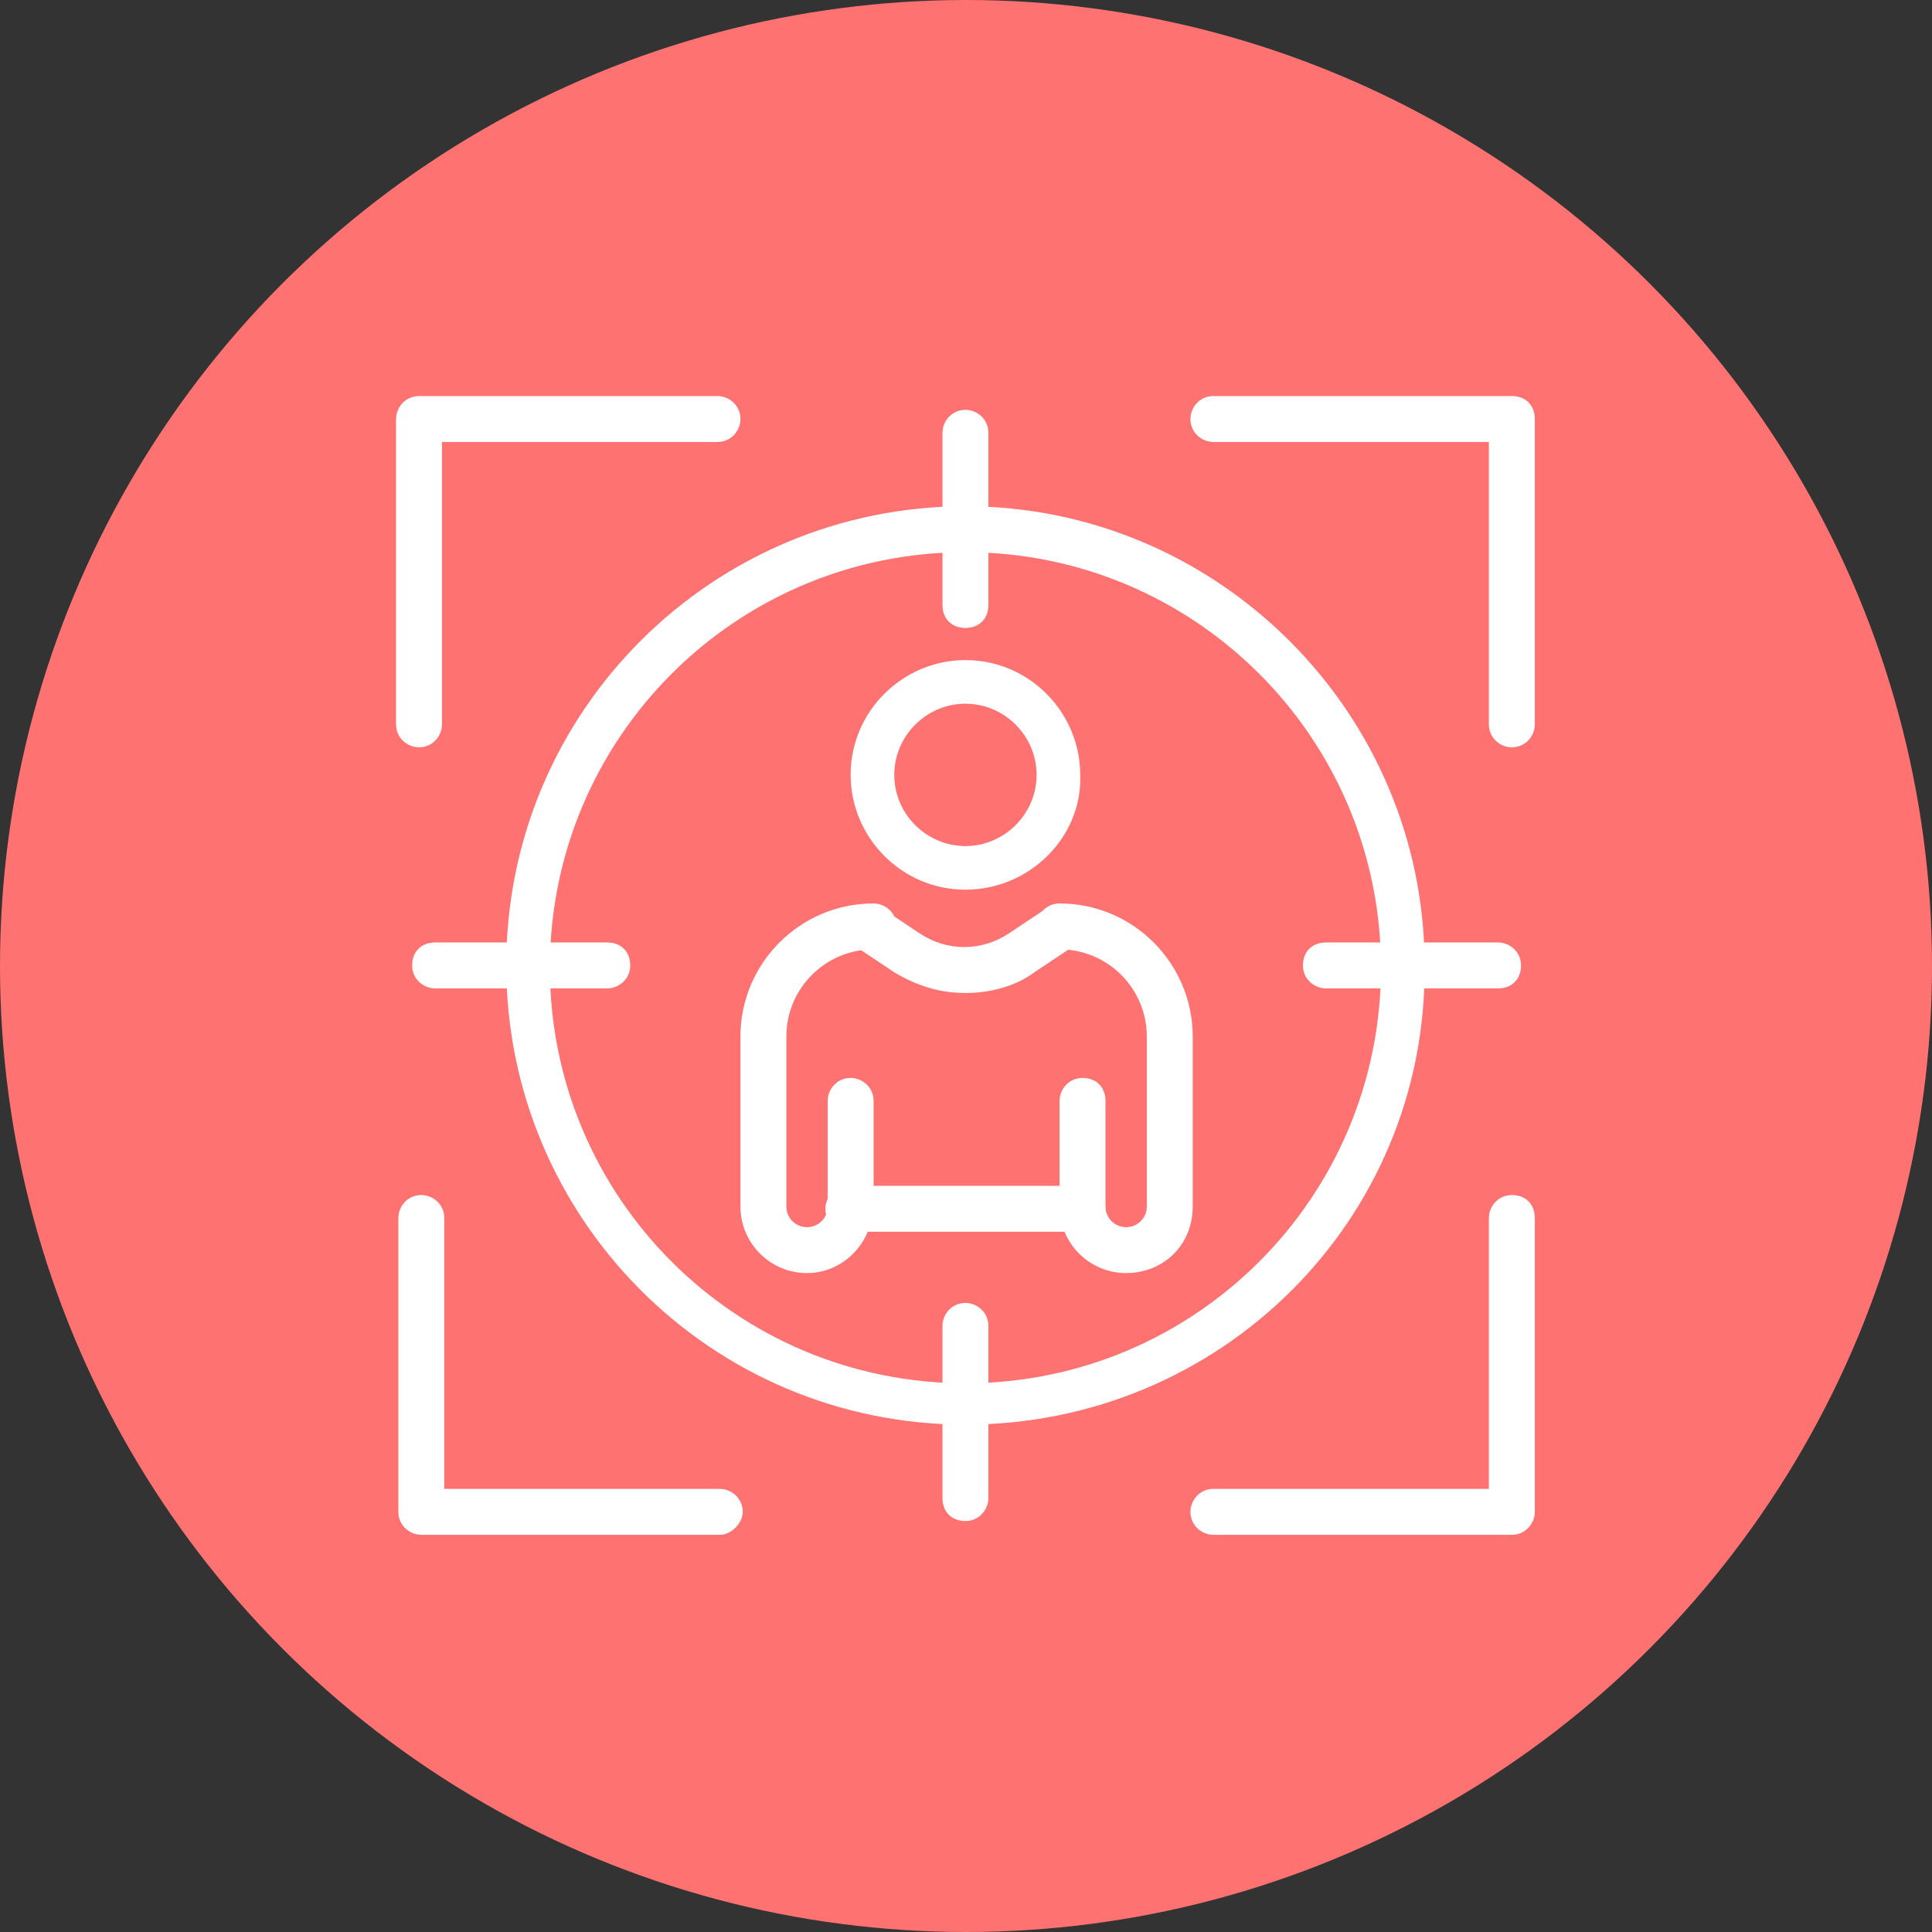 <?xml version="1.0" encoding="UTF-8"?> <svg xmlns="http://www.w3.org/2000/svg" width="200" height="200" viewBox="0 0 200 200" fill="none"><rect x="0" y="0" width="200" height="200" fill="#333333" stroke="none"/> <circle cx="100" cy="100" r="100" fill="#FF7272"></circle> <path d="M99.941 147.475C73.56 147.475 52.408 126.085 52.408 99.941C52.408 73.56 73.798 52.408 99.941 52.408C126.085 52.408 147.475 73.798 147.475 99.941C147.712 126.322 126.322 147.475 99.941 147.475ZM99.941 57.161C76.175 57.161 56.924 76.412 56.924 100.179C56.924 123.946 76.175 143.197 99.941 143.197C123.708 143.197 142.959 123.946 142.959 100.179C142.959 76.412 123.708 57.161 99.941 57.161Z" fill="white"></path> <path d="M99.941 65.004C98.515 65.004 97.565 64.054 97.565 62.628V44.803C97.565 43.614 98.515 42.426 99.941 42.426C101.13 42.426 102.318 43.377 102.318 44.803V62.628C102.318 64.054 101.367 65.004 99.941 65.004Z" fill="white"></path> <path d="M156.506 77.363C155.318 77.363 154.129 76.412 154.129 74.986V45.753H125.609C124.421 45.753 123.233 44.803 123.233 43.377C123.233 42.188 124.183 41 125.609 41H156.506C157.932 41 158.883 41.951 158.883 43.377V74.986C158.883 76.175 157.932 77.363 156.506 77.363Z" fill="white"></path> <path d="M43.377 77.363C42.188 77.363 41 76.412 41 74.986V43.377C41 42.188 41.951 41 43.377 41H74.273C75.462 41 76.65 41.951 76.65 43.377C76.65 44.565 75.699 45.753 74.273 45.753H45.753V74.986C45.753 76.175 44.803 77.363 43.377 77.363Z" fill="white"></path> <path d="M156.506 158.883H125.609C124.421 158.883 123.233 157.932 123.233 156.506C123.233 155.318 124.183 154.129 125.609 154.129H154.129V126.085C154.129 124.896 155.08 123.708 156.506 123.708C157.932 123.708 158.883 124.659 158.883 126.085V156.506C158.883 157.694 157.932 158.883 156.506 158.883Z" fill="white"></path> <path d="M74.511 158.883H43.614C42.426 158.883 41.238 157.932 41.238 156.506V126.085C41.238 124.896 42.188 123.708 43.614 123.708C44.803 123.708 45.991 124.659 45.991 126.085V154.129H74.511C75.699 154.129 76.888 155.08 76.888 156.506C76.888 157.694 75.699 158.883 74.511 158.883Z" fill="white"></path> <path d="M155.08 102.318H137.255C136.067 102.318 134.878 101.367 134.878 99.941C134.878 98.515 135.829 97.565 137.255 97.565H155.08C156.268 97.565 157.457 98.515 157.457 99.941C157.457 101.367 156.506 102.318 155.08 102.318Z" fill="white"></path> <path d="M99.941 157.457C98.515 157.457 97.565 156.506 97.565 155.08V137.255C97.565 136.067 98.515 134.878 99.941 134.878C101.13 134.878 102.318 135.829 102.318 137.255V155.08C102.318 156.268 101.367 157.457 99.941 157.457Z" fill="white"></path> <path d="M62.865 102.318H45.04C43.852 102.318 42.664 101.367 42.664 99.941C42.664 98.515 43.614 97.565 45.04 97.565H62.865C64.291 97.565 65.242 98.515 65.242 99.941C65.242 101.367 64.054 102.318 62.865 102.318Z" fill="white"></path> <path d="M83.542 131.789C79.74 131.789 76.65 128.699 76.65 124.896V107.309C76.65 99.704 82.829 93.524 90.434 93.524C91.623 93.524 92.811 94.475 92.811 95.901C92.811 97.089 91.861 98.278 90.434 98.278C85.444 98.278 81.403 102.318 81.403 107.309V124.896C81.403 126.085 82.354 127.035 83.542 127.035C84.731 127.035 85.681 126.085 85.681 124.896V113.964C85.681 112.775 86.632 111.587 88.058 111.587C89.246 111.587 90.434 112.538 90.434 113.964V124.896C90.197 128.937 87.107 131.789 83.542 131.789Z" fill="white"></path> <path d="M116.578 131.789C112.775 131.789 109.686 128.699 109.686 124.896V113.964C109.686 112.775 110.636 111.587 112.062 111.587C113.488 111.587 114.439 112.538 114.439 113.964V124.896C114.439 126.085 115.39 127.035 116.578 127.035C117.766 127.035 118.717 126.085 118.717 124.896V107.309C118.717 102.318 114.677 98.278 109.686 98.278C108.26 98.278 107.309 97.327 107.309 95.901C107.309 94.713 108.26 93.524 109.686 93.524C117.291 93.524 123.47 99.704 123.47 107.309V124.896C123.47 128.937 120.381 131.789 116.578 131.789Z" fill="white"></path> <path d="M99.941 92.099C93.287 92.099 88.058 86.632 88.058 80.215C88.058 73.561 93.524 68.332 99.941 68.332C106.596 68.332 111.825 73.798 111.825 80.215C112.062 86.632 106.596 92.099 99.941 92.099ZM99.941 72.847C95.901 72.847 92.574 76.175 92.574 80.215C92.574 84.255 95.901 87.583 99.941 87.583C103.982 87.583 107.309 84.255 107.309 80.215C107.309 76.175 103.982 72.847 99.941 72.847Z" fill="white"></path> <path d="M99.941 102.793C97.327 102.793 94.95 102.08 92.574 100.654L89.009 98.278C87.82 97.565 87.583 96.139 88.296 94.95C89.009 93.762 90.435 93.524 91.623 94.237L95.188 96.614C98.04 98.515 101.605 98.515 104.457 96.614L108.022 94.237C109.21 93.524 110.636 93.762 111.349 94.95C112.062 96.139 111.825 97.565 110.636 98.278L107.071 100.654C105.17 102.08 102.556 102.793 99.941 102.793Z" fill="white"></path> <path d="M112.062 127.511H87.82C86.632 127.511 85.444 126.56 85.444 125.134C85.444 123.946 86.394 122.757 87.82 122.757H112.062C113.488 122.757 114.439 123.708 114.439 125.134C114.439 126.322 113.488 127.511 112.062 127.511Z" fill="white"></path> </svg> 
